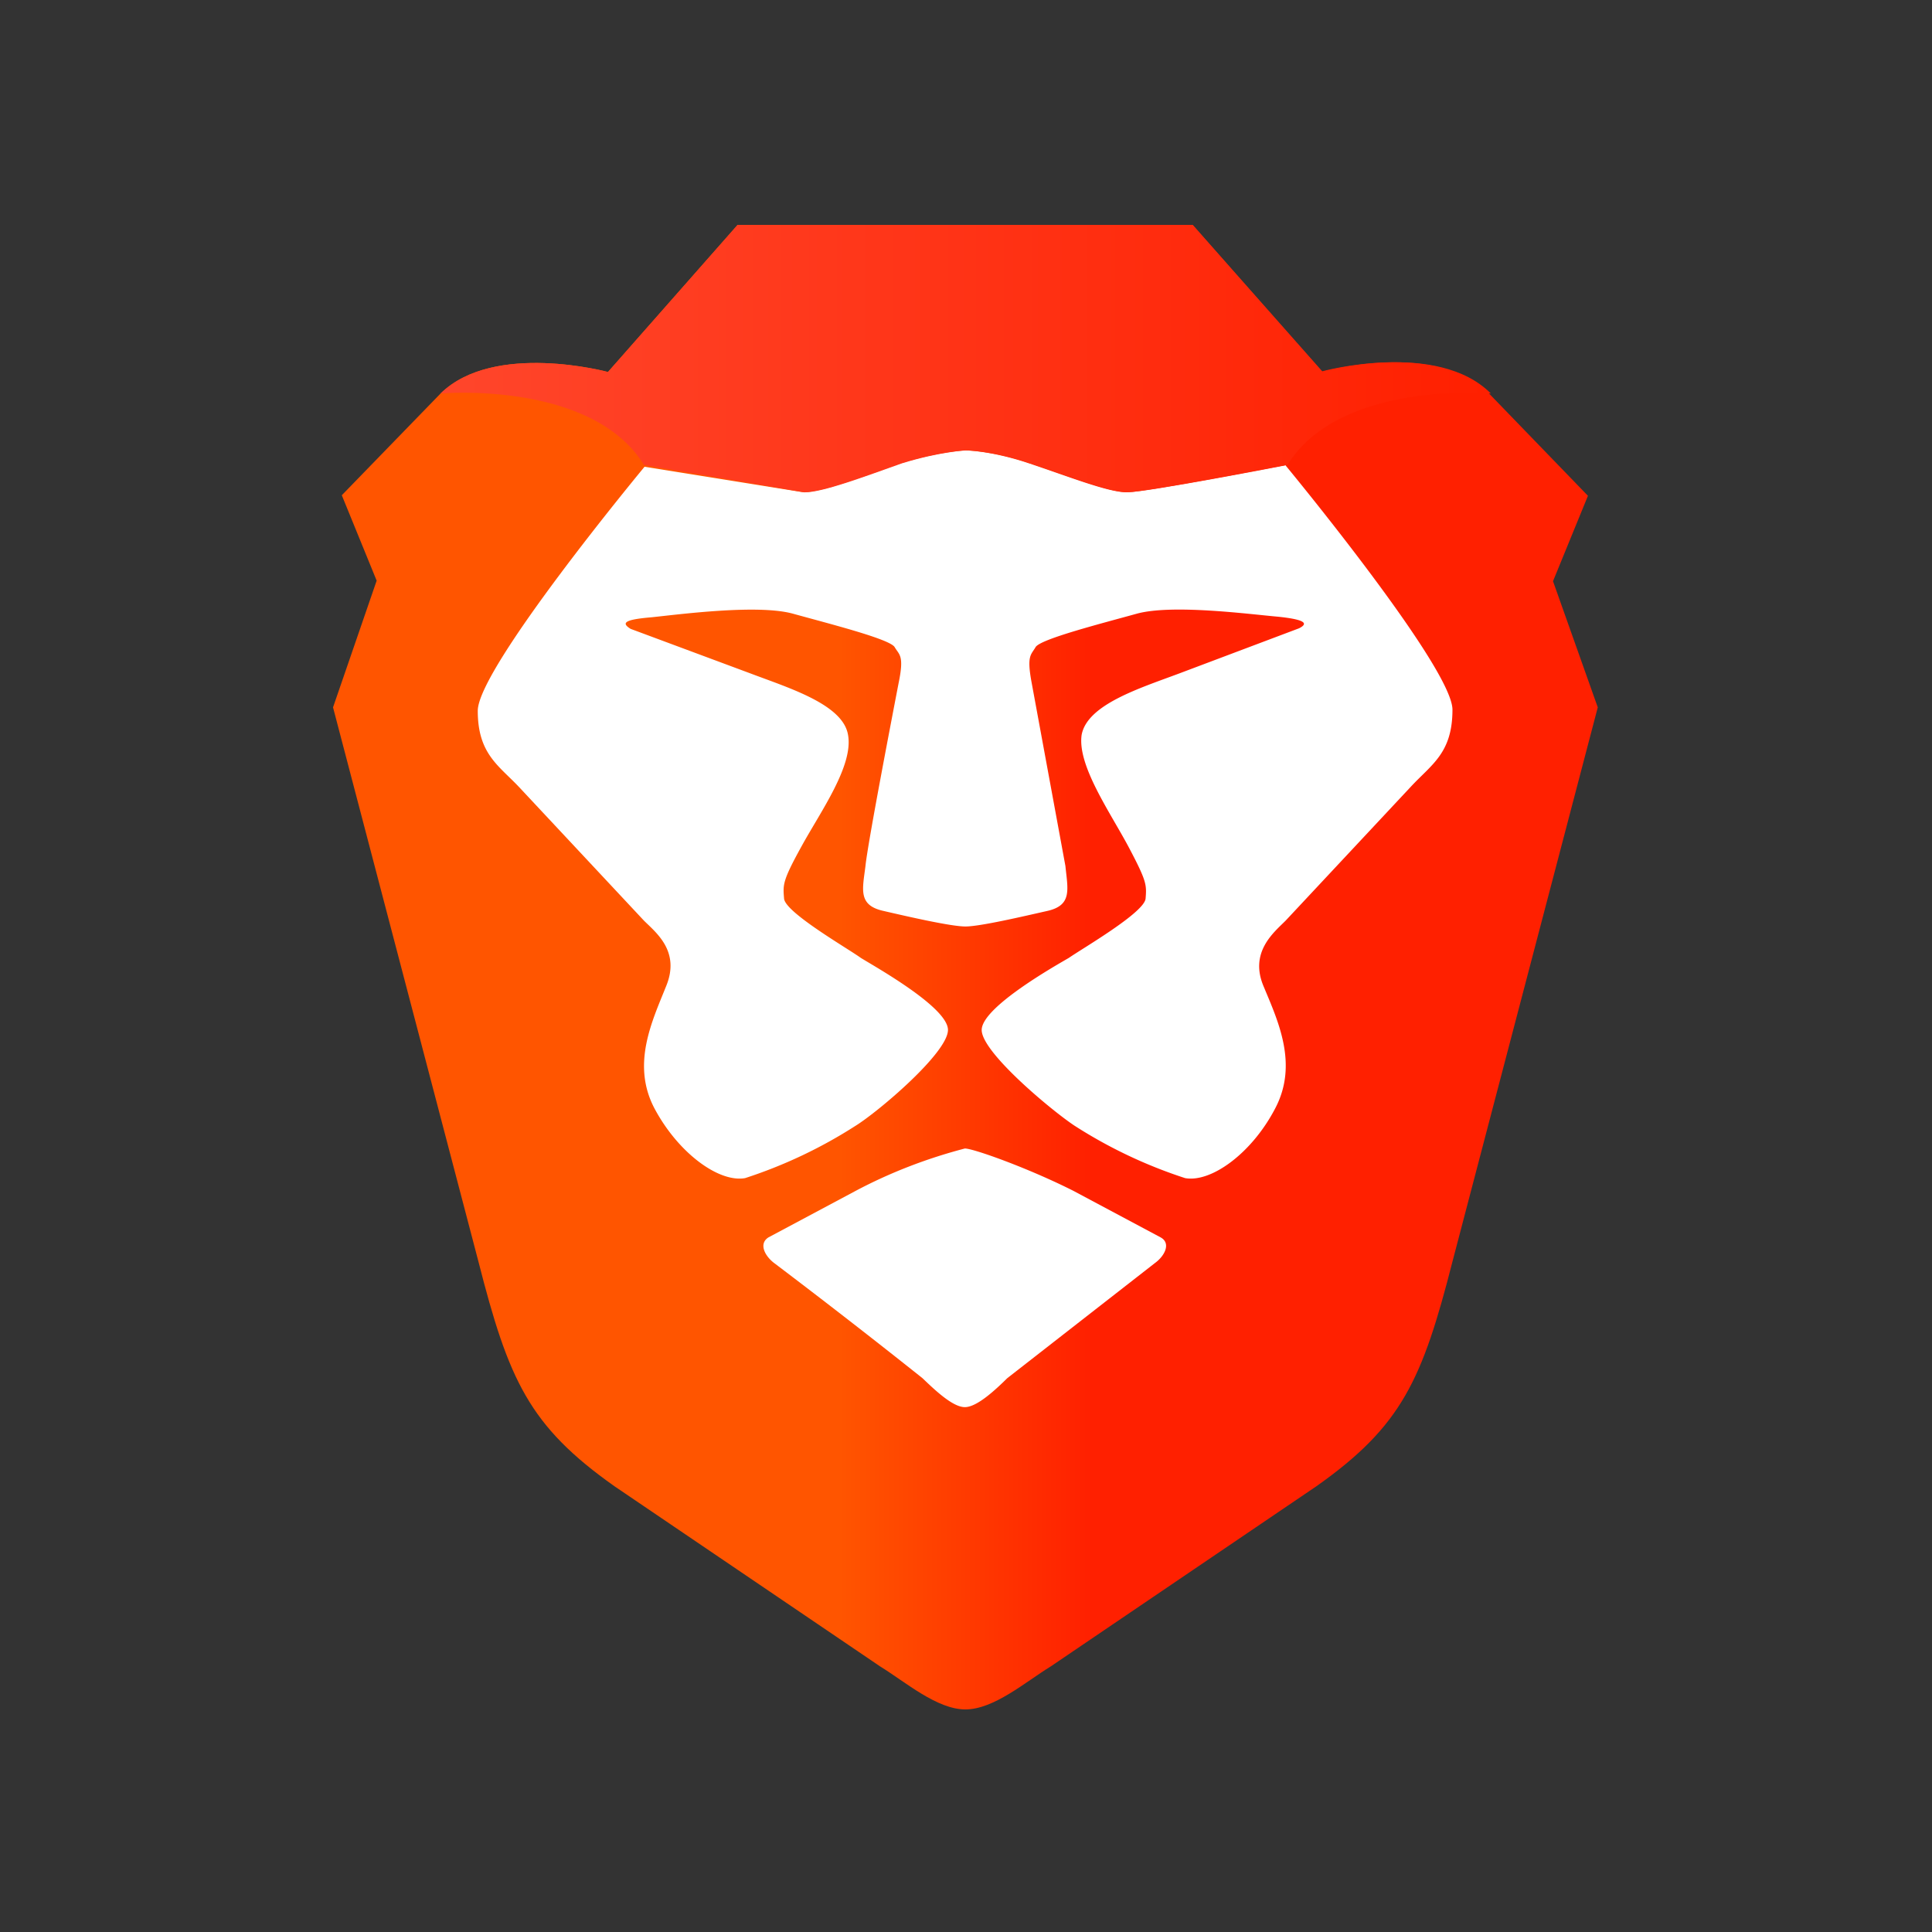 <svg viewBox="0 0 24 24" fill="none" xmlns="http://www.w3.org/2000/svg"><rect x="0" y="0" width="24" height="24" fill="#333333" stroke="none"/><path d="M19.292 7.22l.434-1.061-1.228-1.27c-.664-.665-2.08-.275-2.08-.275l-1.602-1.82H9.162l-1.61 1.827s-1.415-.383-2.079.267L4.246 6.152l.433 1.061-.542 1.574 1.805 6.88c.376 1.474.628 2.044 1.69 2.795l3.3 2.238c.317.195.707.535 1.06.535.355 0 .744-.34 1.062-.535l3.3-2.238c1.061-.75 1.314-1.321 1.69-2.794l1.804-6.881-.556-1.567z" fill="url(#paint0_linear_29_515)"/><path d="M15.971 5.783s2.072 2.506 2.072 3.033c0 .541-.26.679-.52.96l-1.552 1.66c-.144.145-.455.39-.274.817.18.433.433.967.144 1.516-.289.556-.794.924-1.119.866a5.922 5.922 0 0 1-1.372-.65c-.274-.18-1.155-.91-1.155-1.19 0-.282.91-.795 1.083-.896.166-.116.939-.563.953-.737.014-.173.014-.216-.216-.65-.232-.433-.636-1.01-.578-1.386.072-.375.722-.577 1.206-.758l1.494-.563c.116-.058.087-.108-.26-.144-.346-.03-1.321-.16-1.761-.036-.44.122-1.177.31-1.25.411-.057.101-.115.101-.05.448l.419 2.274c.029.289.086.484-.217.556-.318.072-.845.195-1.025.195-.18 0-.715-.123-1.026-.195-.31-.072-.252-.267-.216-.556.029-.289.347-1.935.412-2.274.072-.347.007-.347-.051-.448-.072-.101-.816-.289-1.256-.411-.434-.123-1.416.007-1.762.043-.347.029-.376.072-.26.144l1.495.556c.476.18 1.14.383 1.205.758.072.383-.339.953-.577 1.387-.239.433-.231.476-.217.65.015.173.794.62.953.736.174.108 1.083.614 1.083.895 0 .282-.859 1.011-1.148 1.191a5.922 5.922 0 0 1-1.372.65c-.325.058-.83-.31-1.126-.866-.289-.549-.029-1.083.144-1.516.18-.434-.122-.665-.274-.816l-1.552-1.66c-.253-.268-.513-.412-.513-.947 0-.534 2.072-3.032 2.072-3.032l1.971.317c.231 0 .744-.194 1.213-.36.47-.145.795-.16.795-.16s.317 0 .794.16c.476.158.982.36 1.213.36.238 0 1.985-.339 1.985-.339l-.007.007zm-1.552 9.589c.13.072.05.23-.072.318l-1.834 1.43c-.145.143-.376.36-.527.36-.152 0-.376-.216-.527-.36a95.12 95.12 0 0 0-1.842-1.43c-.115-.087-.195-.239-.072-.318l1.083-.578c.43-.228.886-.404 1.358-.527.108 0 .794.246 1.35.527l1.083.578z" fill="#fff"/><path d="M16.433 4.621l-1.617-1.827H9.163l-1.61 1.827s-1.416-.383-2.08.267c0 0 1.877-.166 2.527.888l1.993.34c.231 0 .744-.195 1.213-.361.47-.145.794-.16.794-.16s.318 0 .794.16c.477.158.982.36 1.213.36.239 0 1.986-.339 1.986-.339.65-1.054 2.527-.888 2.527-.888-.664-.664-2.08-.274-2.08-.274" fill="url(#paint1_linear_29_515)"/><defs><linearGradient id="paint0_linear_29_515" x1="4.137" y1="12.199" x2="19.848" y2="12.199" gradientUnits="userSpaceOnUse"><stop offset=".4" stop-color="#F50"/><stop offset=".6" stop-color="#FF2000"/></linearGradient><linearGradient id="paint1_linear_29_515" x1="5.734" y1="4.488" x2="18.52" y2="4.488" gradientUnits="userSpaceOnUse"><stop stop-color="#FF452A"/><stop offset="1" stop-color="#FF2000"/></linearGradient></defs></svg>